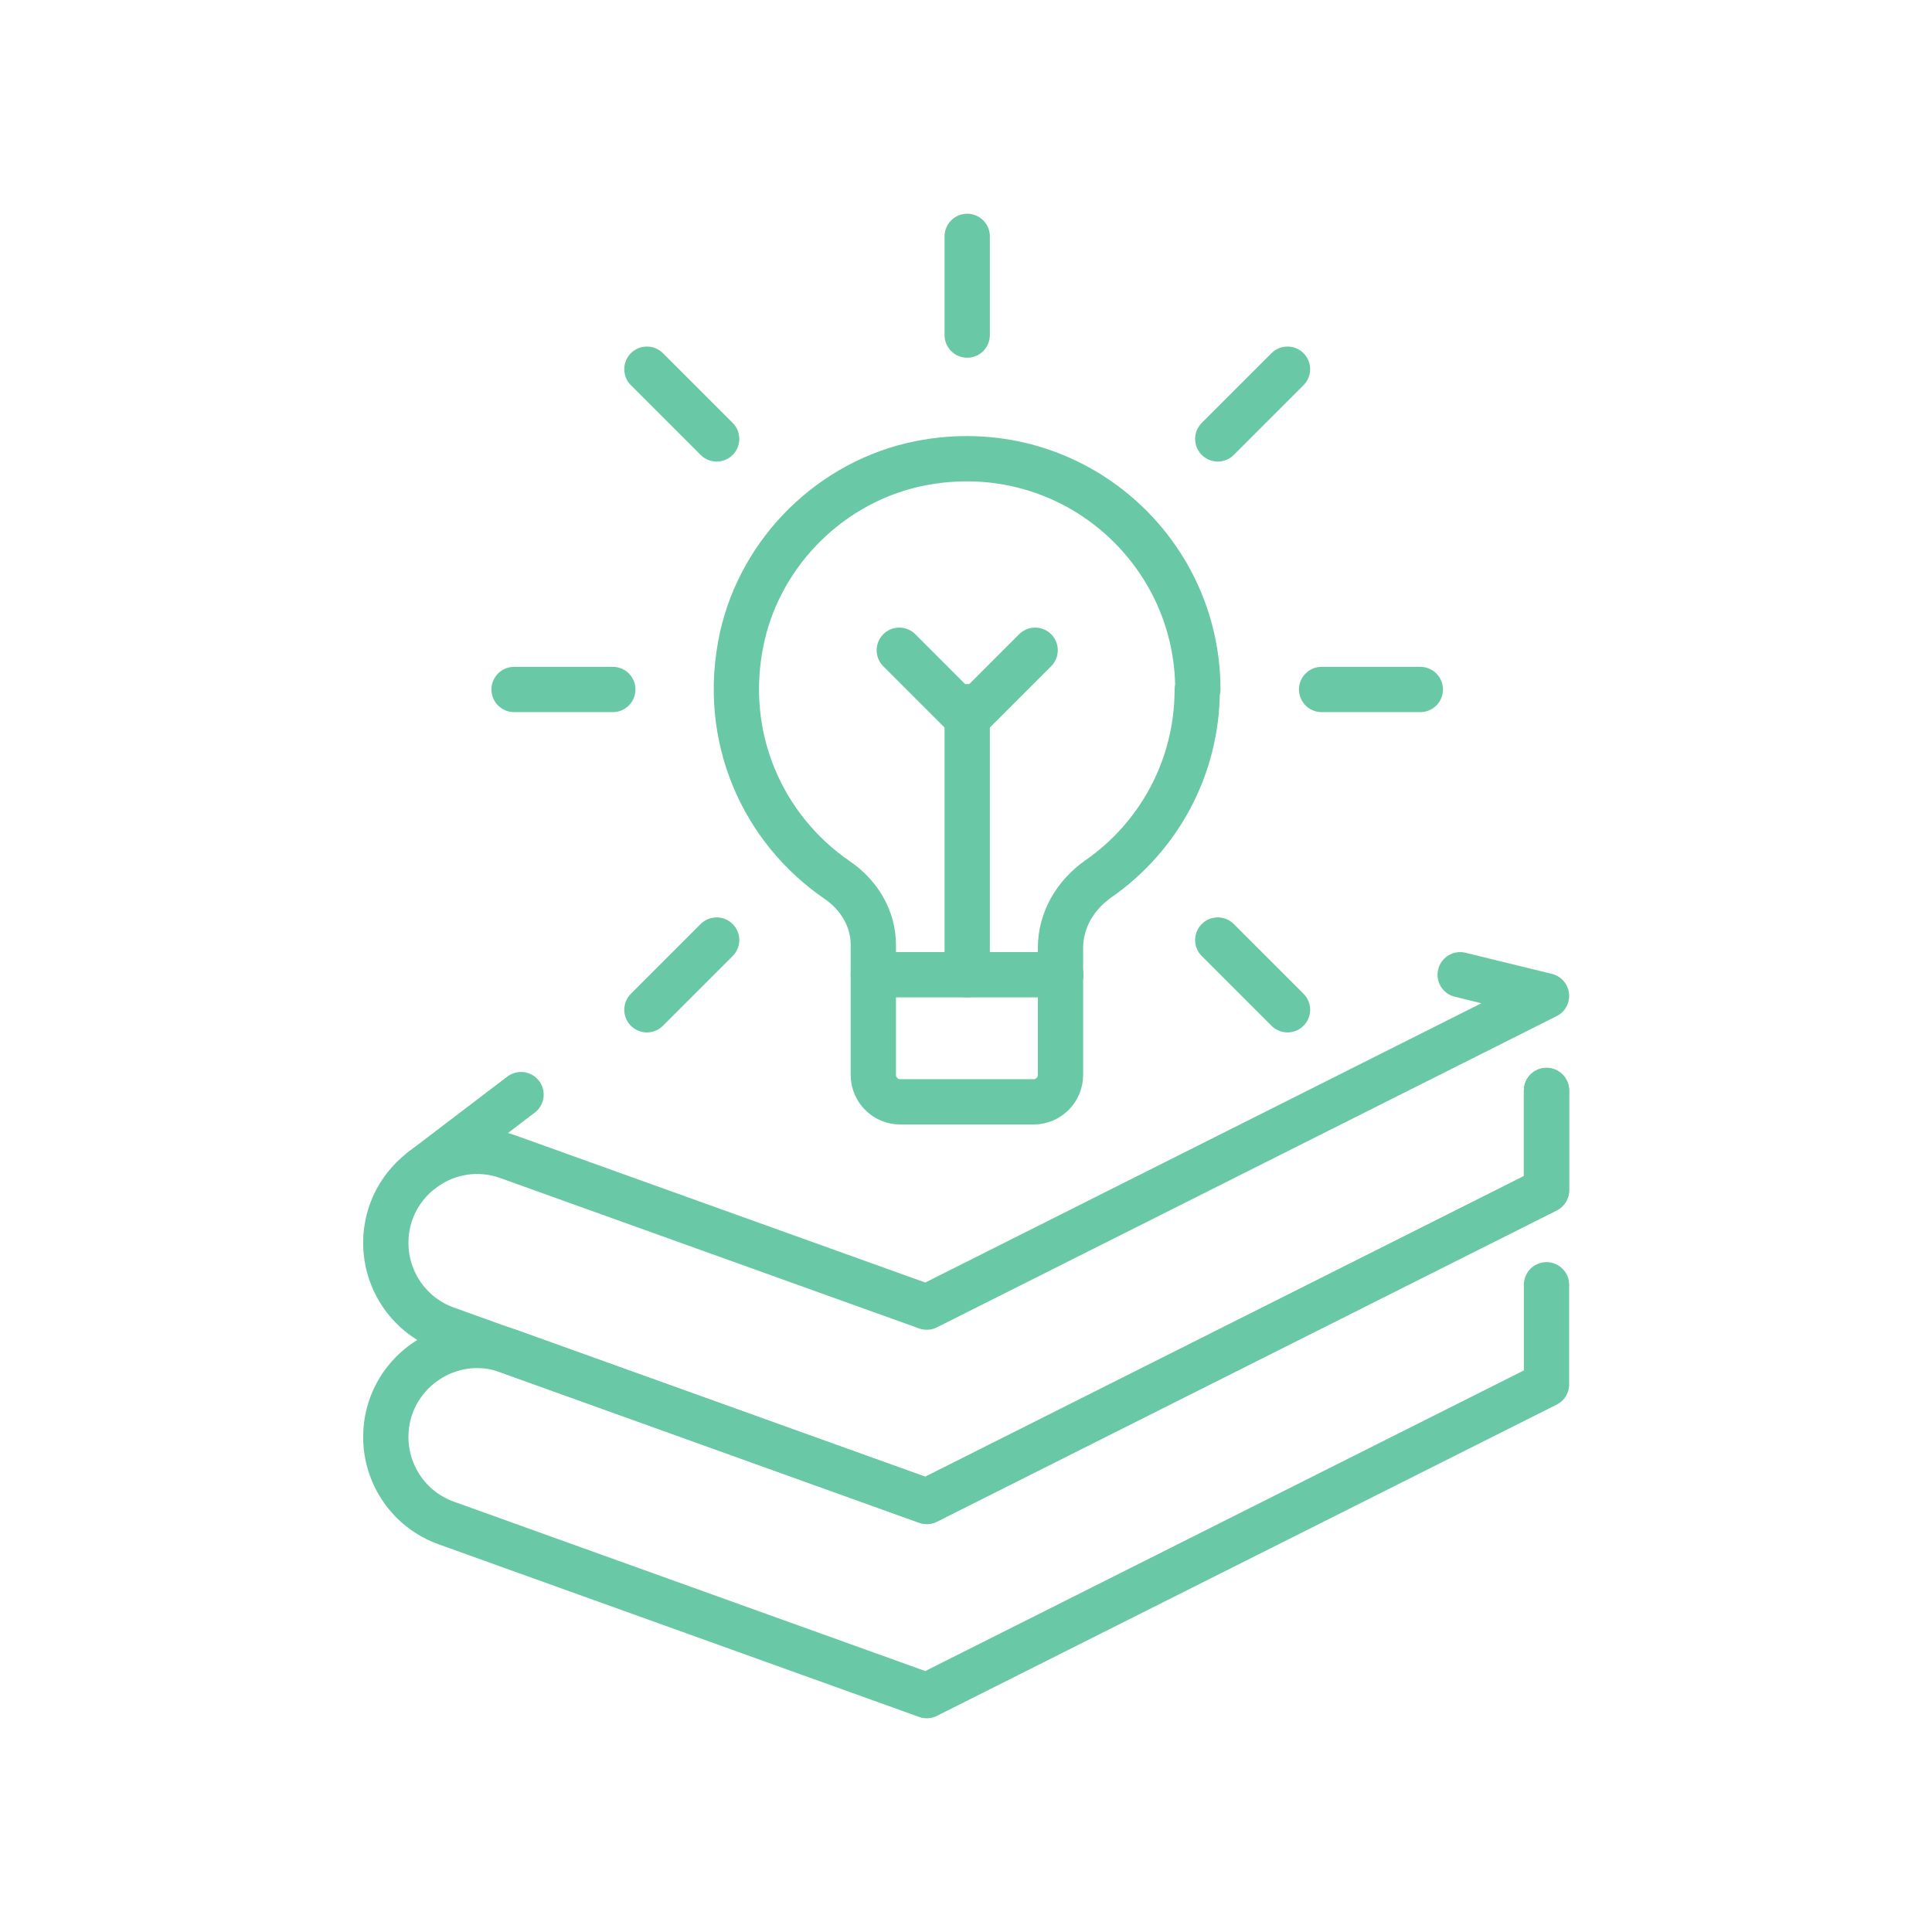 <?xml version="1.0" encoding="UTF-8"?>
<svg id="Layer_1" data-name="Layer 1" xmlns="http://www.w3.org/2000/svg" viewBox="0 0 64 64">
  <defs>
    <style>
      .cls-1 {
        fill: none;
        stroke: #69c8a6;
        stroke-linecap: round;
        stroke-linejoin: round;
        stroke-width: 1.5px;
      }
    </style>
  </defs>
  <line class="cls-1" x1="32.04" y1="11.1" x2="32.04" y2="7.83"/>
  <line class="cls-1" x1="23.74" y1="14.54" x2="21.43" y2="12.23"/>
  <line class="cls-1" x1="20.3" y1="22.84" x2="17.03" y2="22.84"/>
  <line class="cls-1" x1="23.74" y1="31.14" x2="21.43" y2="33.45"/>
  <line class="cls-1" x1="40.34" y1="31.14" x2="42.65" y2="33.45"/>
  <line class="cls-1" x1="43.78" y1="22.84" x2="47.05" y2="22.84"/>
  <line class="cls-1" x1="40.34" y1="14.54" x2="42.65" y2="12.23"/>
  <path class="cls-1" d="M39.68,22.84c0-4.73-4.31-8.46-9.21-7.49-2.9.58-5.25,2.88-5.89,5.77-.72,3.31.71,6.36,3.15,8.03.72.49,1.2,1.27,1.2,2.15v4.31c0,.49.4.89.89.89h4.42c.49,0,.89-.4.89-.89v-4.21c0-.93.5-1.76,1.26-2.29,1.98-1.38,3.27-3.67,3.27-6.27Z"/>
  <line class="cls-1" x1="35.14" y1="32.29" x2="28.93" y2="32.29"/>
  <line class="cls-1" x1="32.04" y1="32.29" x2="32.04" y2="23.41"/>
  <polyline class="cls-1" points="34.29 21.54 32.04 23.79 29.79 21.54"/>
  <path class="cls-1" d="M51.23,42.56v3.3l-20.53,10.31-15.92-5.72c-1.2-.43-2-1.57-2-2.85h0c0-2.09,2.08-3.56,4.05-2.85l13.87,4.98,20.53-10.31v-3.3"/>
  <path class="cls-1" d="M51.23,36.13v3.3l-20.53,10.31-15.92-5.72c-1.2-.43-2-1.57-2-2.85h0c0-2.09,2.08-3.56,4.05-2.85l13.87,4.98,20.53-10.31-2.86-.7"/>
  <line class="cls-1" x1="17.26" y1="36.26" x2="13.95" y2="38.78"/>
</svg>